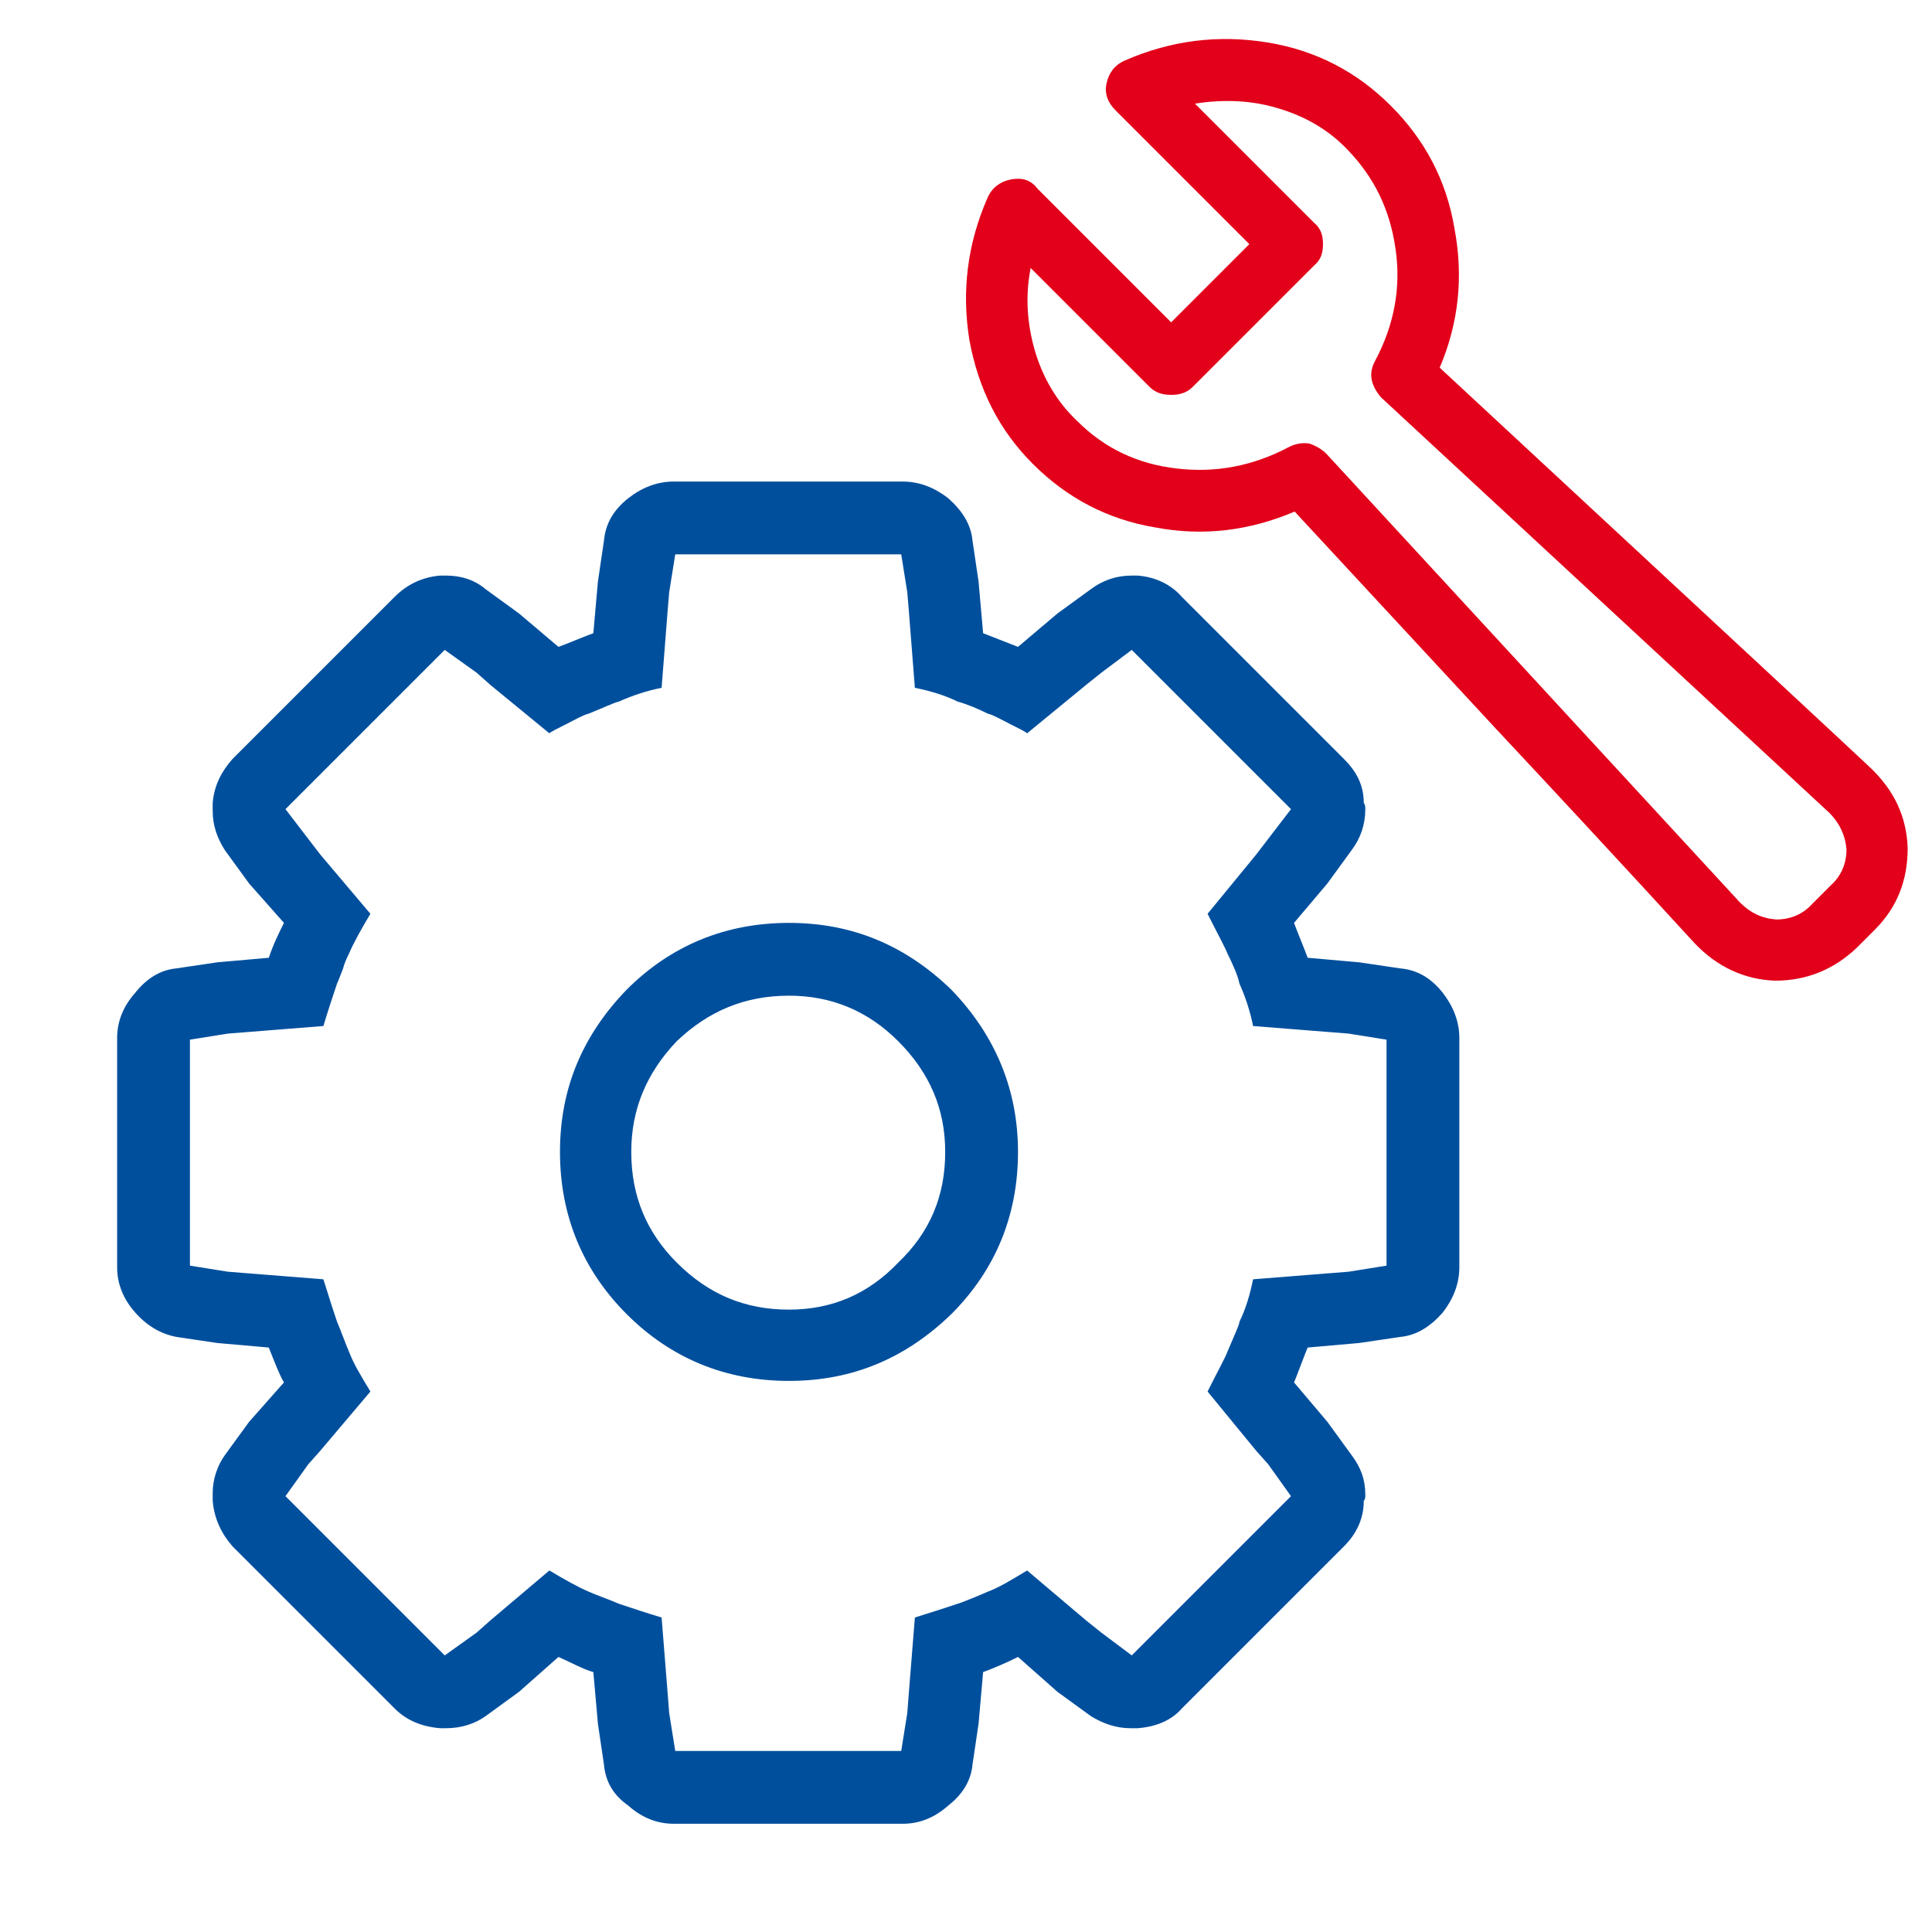 <?xml version="1.0" encoding="UTF-8" standalone="no"?>
<!DOCTYPE svg PUBLIC "-//W3C//DTD SVG 1.1//EN" "http://www.w3.org/Graphics/SVG/1.1/DTD/svg11.dtd">
<svg width="100%" height="100%" viewBox="0 0 24 24" version="1.1" xmlns="http://www.w3.org/2000/svg" xmlns:xlink="http://www.w3.org/1999/xlink" xml:space="preserve" xmlns:serif="http://www.serif.com/" style="fill-rule:evenodd;clip-rule:evenodd;stroke-linejoin:round;stroke-miterlimit:2;">
    <g id="Ebene1">
        <g transform="matrix(1.57,0,0,1.57,-2.583,-9.214)">
            <g transform="matrix(12,0,0,12,2.056,18.679)">
                <path d="M0.043,-0.232L0.043,-0.383C0.043,-0.394 0.047,-0.404 0.055,-0.413C0.063,-0.423 0.072,-0.428 0.082,-0.429L0.109,-0.433L0.143,-0.436C0.146,-0.445 0.15,-0.453 0.153,-0.459L0.13,-0.485L0.114,-0.507C0.109,-0.515 0.106,-0.523 0.106,-0.533C0.106,-0.534 0.106,-0.536 0.106,-0.538C0.107,-0.55 0.112,-0.559 0.119,-0.567L0.226,-0.674C0.234,-0.682 0.244,-0.687 0.256,-0.688L0.26,-0.688C0.27,-0.688 0.279,-0.685 0.286,-0.679L0.308,-0.663L0.334,-0.641C0.337,-0.642 0.354,-0.649 0.357,-0.65L0.36,-0.684L0.364,-0.711C0.365,-0.722 0.37,-0.731 0.38,-0.739C0.389,-0.746 0.399,-0.75 0.41,-0.75L0.561,-0.75C0.572,-0.75 0.582,-0.746 0.591,-0.739C0.6,-0.731 0.606,-0.722 0.607,-0.711L0.611,-0.684L0.614,-0.65L0.637,-0.641L0.663,-0.663L0.685,-0.679C0.693,-0.685 0.702,-0.688 0.712,-0.688L0.716,-0.688C0.728,-0.687 0.738,-0.682 0.745,-0.674L0.852,-0.567C0.86,-0.559 0.865,-0.55 0.865,-0.538C0.866,-0.537 0.866,-0.535 0.866,-0.534C0.866,-0.524 0.863,-0.515 0.857,-0.507L0.841,-0.485L0.819,-0.459C0.82,-0.456 0.827,-0.439 0.828,-0.436L0.862,-0.433L0.889,-0.429C0.9,-0.428 0.909,-0.423 0.917,-0.413C0.924,-0.404 0.928,-0.394 0.928,-0.383L0.928,-0.232C0.928,-0.221 0.924,-0.211 0.917,-0.202C0.909,-0.193 0.9,-0.187 0.889,-0.186L0.862,-0.182L0.828,-0.179C0.827,-0.177 0.82,-0.158 0.819,-0.156L0.841,-0.13L0.857,-0.108C0.863,-0.1 0.866,-0.092 0.866,-0.082C0.866,-0.08 0.866,-0.079 0.865,-0.078C0.865,-0.066 0.86,-0.056 0.852,-0.048L0.745,0.059C0.738,0.067 0.728,0.071 0.716,0.072C0.715,0.072 0.713,0.072 0.711,0.072C0.702,0.072 0.693,0.069 0.685,0.064L0.663,0.048L0.637,0.025C0.629,0.029 0.622,0.032 0.614,0.035L0.611,0.069L0.607,0.096C0.606,0.107 0.6,0.116 0.591,0.123C0.582,0.131 0.572,0.135 0.561,0.135L0.41,0.135C0.399,0.135 0.389,0.131 0.38,0.123C0.37,0.116 0.365,0.107 0.364,0.096L0.36,0.069L0.357,0.035C0.35,0.033 0.343,0.029 0.334,0.025L0.308,0.048L0.286,0.064C0.279,0.069 0.27,0.072 0.26,0.072C0.259,0.072 0.257,0.072 0.256,0.072C0.244,0.071 0.234,0.067 0.226,0.059L0.119,-0.048C0.112,-0.056 0.107,-0.066 0.106,-0.078C0.106,-0.08 0.106,-0.081 0.106,-0.083C0.106,-0.092 0.109,-0.101 0.114,-0.108L0.13,-0.13L0.153,-0.156C0.15,-0.161 0.147,-0.169 0.143,-0.179L0.109,-0.182L0.082,-0.186C0.072,-0.188 0.063,-0.193 0.055,-0.202C0.047,-0.211 0.043,-0.221 0.043,-0.232ZM0.091,-0.233L0.116,-0.229L0.179,-0.224C0.183,-0.211 0.186,-0.202 0.188,-0.196C0.189,-0.194 0.195,-0.178 0.196,-0.176C0.199,-0.168 0.204,-0.16 0.21,-0.15L0.177,-0.111L0.169,-0.102L0.154,-0.081L0.259,0.024L0.28,0.009L0.289,0.001L0.328,-0.032C0.338,-0.026 0.347,-0.021 0.354,-0.018C0.356,-0.017 0.372,-0.011 0.374,-0.01C0.383,-0.007 0.392,-0.004 0.402,-0.001L0.406,0.049L0.407,0.062L0.411,0.087L0.56,0.087L0.564,0.062L0.565,0.049L0.569,-0.001C0.582,-0.005 0.591,-0.008 0.597,-0.01C0.598,-0.01 0.615,-0.017 0.617,-0.018C0.625,-0.021 0.633,-0.026 0.643,-0.032L0.682,0.001L0.692,0.009L0.712,0.024L0.817,-0.081L0.802,-0.102L0.794,-0.111L0.762,-0.15C0.769,-0.164 0.774,-0.173 0.775,-0.176C0.78,-0.188 0.783,-0.194 0.783,-0.196C0.787,-0.204 0.79,-0.214 0.792,-0.224L0.855,-0.229L0.88,-0.233L0.88,-0.382L0.855,-0.386L0.792,-0.391C0.79,-0.401 0.787,-0.41 0.783,-0.419C0.782,-0.424 0.779,-0.431 0.775,-0.439C0.774,-0.442 0.769,-0.451 0.762,-0.465L0.794,-0.504L0.817,-0.534L0.712,-0.639L0.692,-0.624L0.682,-0.616L0.643,-0.584C0.642,-0.585 0.638,-0.587 0.632,-0.59C0.626,-0.593 0.621,-0.596 0.617,-0.597C0.611,-0.6 0.604,-0.603 0.597,-0.605C0.589,-0.609 0.579,-0.612 0.569,-0.614L0.565,-0.665L0.564,-0.677L0.56,-0.702L0.411,-0.702L0.407,-0.677L0.406,-0.665L0.402,-0.614C0.392,-0.612 0.383,-0.609 0.374,-0.605C0.37,-0.604 0.364,-0.601 0.354,-0.597C0.35,-0.596 0.345,-0.593 0.339,-0.59C0.333,-0.587 0.329,-0.585 0.328,-0.584L0.289,-0.616L0.28,-0.624L0.259,-0.639L0.154,-0.534L0.177,-0.504L0.21,-0.465C0.204,-0.455 0.199,-0.446 0.196,-0.439C0.195,-0.437 0.193,-0.433 0.192,-0.429C0.19,-0.424 0.189,-0.421 0.188,-0.419C0.185,-0.41 0.182,-0.401 0.179,-0.391L0.116,-0.386L0.091,-0.382L0.091,-0.233ZM0.335,-0.308C0.335,-0.35 0.35,-0.385 0.379,-0.415C0.408,-0.444 0.444,-0.459 0.486,-0.459C0.528,-0.459 0.563,-0.444 0.593,-0.415C0.622,-0.385 0.637,-0.349 0.637,-0.308C0.637,-0.266 0.622,-0.23 0.593,-0.201C0.563,-0.172 0.528,-0.157 0.486,-0.157C0.444,-0.157 0.408,-0.172 0.379,-0.201C0.35,-0.23 0.335,-0.266 0.335,-0.308ZM0.382,-0.308C0.382,-0.279 0.392,-0.255 0.412,-0.235C0.433,-0.214 0.457,-0.204 0.486,-0.204C0.514,-0.204 0.538,-0.214 0.558,-0.235C0.579,-0.255 0.589,-0.279 0.589,-0.308C0.589,-0.336 0.579,-0.36 0.558,-0.381C0.538,-0.401 0.514,-0.411 0.486,-0.411C0.457,-0.411 0.433,-0.401 0.412,-0.381C0.392,-0.36 0.382,-0.336 0.382,-0.308Z" style="fill:rgb(0,79,157);fill-rule:nonzero;"/>
            </g>
        </g>
        <g transform="matrix(1.173,0,0,1.173,9.209,-9.714)">
            <g transform="matrix(12,0,0,12,2.056,18.679)">
                <path d="M0.086,-0.457C0.056,-0.487 0.038,-0.523 0.03,-0.566C0.023,-0.609 0.028,-0.651 0.046,-0.692C0.05,-0.701 0.057,-0.706 0.066,-0.708C0.076,-0.71 0.084,-0.708 0.09,-0.7L0.208,-0.582L0.277,-0.651L0.159,-0.769C0.152,-0.776 0.149,-0.784 0.151,-0.793C0.153,-0.802 0.158,-0.809 0.167,-0.813C0.208,-0.831 0.25,-0.836 0.293,-0.829C0.336,-0.822 0.372,-0.803 0.402,-0.773C0.432,-0.743 0.451,-0.707 0.458,-0.665C0.466,-0.623 0.462,-0.582 0.445,-0.542C0.694,-0.311 0.821,-0.193 0.825,-0.189C0.846,-0.169 0.857,-0.146 0.858,-0.118C0.858,-0.09 0.849,-0.066 0.829,-0.046L0.813,-0.03C0.793,-0.011 0.769,-0.001 0.741,-0.001C0.714,-0.002 0.69,-0.013 0.67,-0.034C0.668,-0.036 0.61,-0.1 0.494,-0.224C0.378,-0.349 0.319,-0.413 0.317,-0.415C0.277,-0.398 0.236,-0.393 0.194,-0.401C0.152,-0.408 0.116,-0.427 0.086,-0.457ZM0.084,-0.63C0.079,-0.604 0.081,-0.58 0.088,-0.556C0.095,-0.533 0.107,-0.512 0.125,-0.495C0.149,-0.471 0.178,-0.457 0.213,-0.453C0.247,-0.449 0.28,-0.455 0.312,-0.472C0.318,-0.475 0.324,-0.476 0.33,-0.475C0.336,-0.473 0.341,-0.47 0.345,-0.466L0.71,-0.07C0.719,-0.061 0.729,-0.056 0.742,-0.055C0.755,-0.055 0.766,-0.06 0.774,-0.069L0.79,-0.085C0.799,-0.093 0.804,-0.104 0.804,-0.117C0.803,-0.129 0.798,-0.14 0.789,-0.149L0.393,-0.516C0.384,-0.527 0.382,-0.537 0.388,-0.548C0.405,-0.58 0.411,-0.613 0.406,-0.647C0.401,-0.682 0.387,-0.71 0.364,-0.734C0.347,-0.752 0.326,-0.764 0.302,-0.771C0.279,-0.778 0.254,-0.779 0.229,-0.775L0.334,-0.67C0.34,-0.665 0.342,-0.659 0.342,-0.651C0.342,-0.643 0.34,-0.637 0.334,-0.632L0.227,-0.525C0.222,-0.52 0.216,-0.518 0.208,-0.518C0.2,-0.518 0.194,-0.52 0.189,-0.525L0.084,-0.63Z" style="fill:rgb(226,0,26);fill-rule:nonzero;"/>
            </g>
        </g>
        <rect x="0" y="0" width="24" height="24" style="fill:none;"/>
    </g>
</svg>
